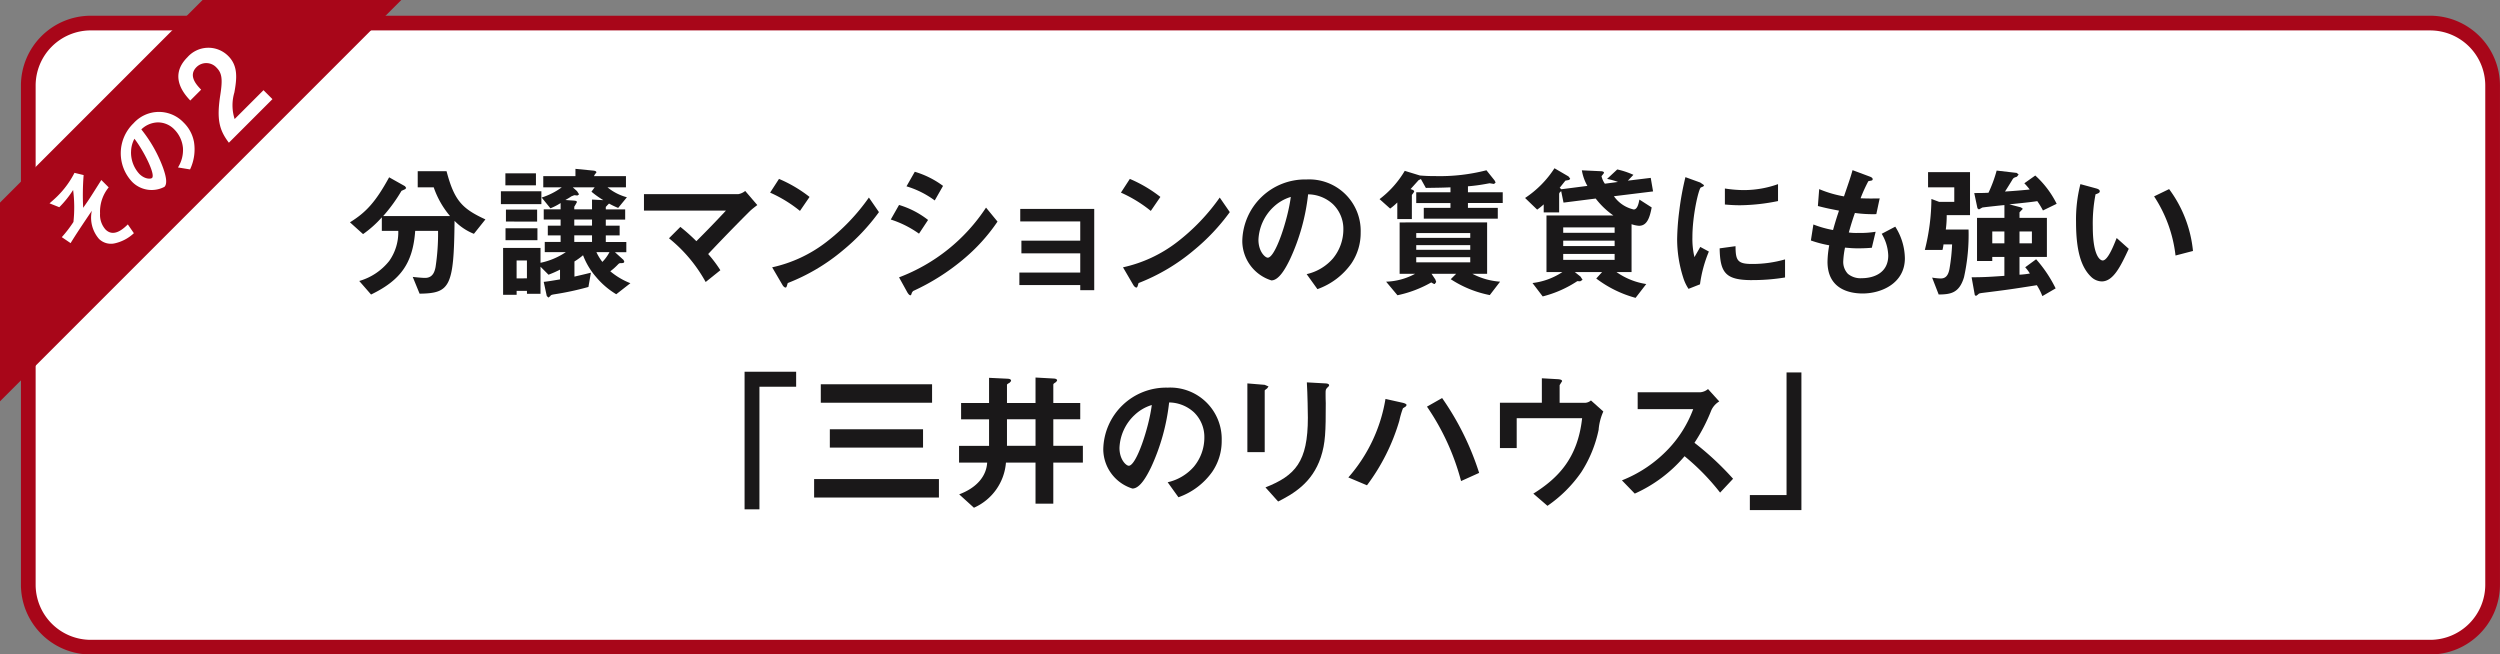 <svg id="グループ_3430" data-name="グループ 3430" xmlns="http://www.w3.org/2000/svg" width="328" height="85.87" viewBox="0 0 328 85.87">
  <rect x="0" y="0" width="328" height="85.87" fill="#808080" stroke="none"/>
  <path id="パス_14340" data-name="パス 14340" d="M1246.433,816.475a8.219,8.219,0,0,1-8.195,8.191H931.305a8.216,8.216,0,0,1-8.191-8.191v-65.5a8.216,8.216,0,0,1,8.191-8.191h306.933a8.219,8.219,0,0,1,8.195,8.191v65.5" transform="translate(-919.397 -739.759)" fill="#fff"/>
  <g id="グループ_3428" data-name="グループ 3428">
    <path id="パス_14341" data-name="パス 14341" d="M948.66,741.946l-26.577,26.581V794.6l52.649-52.653H948.66" transform="translate(-922.083 -741.946)" fill="#a80619"/>
    <path id="パス_14342" data-name="パス 14342" d="M930.516,753.525a2.894,2.894,0,0,0,.714,2.145c1.093,1.089,2.372-.133,2.927-.671l.793,1.154a5.372,5.372,0,0,1-2.542,1.337,2.238,2.238,0,0,1-2.034-.588,4.262,4.262,0,0,1-.941-3.692c-.847,1.262-1.8,2.664-2.509,3.8-.09.144-.162.252-.271.447l-1.161-.786a15.934,15.934,0,0,0,1.529-1.994,17.878,17.878,0,0,0-.043-4.193,13.34,13.34,0,0,1-1.814,2.26l-1.28-.508c.3-.27.627-.537,1.039-.945a12.009,12.009,0,0,0,2.235-3.057l1.2.292a33.263,33.263,0,0,0-.061,4.3c.141-.216.462-.645.855-1.251.252-.375,1.305-2.059,1.528-2.4l.966.966a5.023,5.023,0,0,0-1.135,3.386" transform="translate(-917.385 -725.557)" fill="#fff"/>
    <path id="パス_14343" data-name="パス 14343" d="M936.074,749.906a6.133,6.133,0,0,1-.509,3.656l-1.583-.26a4.288,4.288,0,0,0,.653-2.567,3.969,3.969,0,0,0-1.136-2.423,2.987,2.987,0,0,0-2.21-.919,3.238,3.238,0,0,0-2.116.919,17.925,17.925,0,0,1,2.87,5.087c.285.822.627,1.987.162,2.448a3.6,3.6,0,0,1-4.2-.617,5.454,5.454,0,0,1,.155-7.73,4.463,4.463,0,0,1,6.577-.072,4.721,4.721,0,0,1,1.334,2.477m-8.249,1.367a4.15,4.15,0,0,0,1.089,2.877c.724.724,1.51.689,1.673.526.465-.462-1.1-3.565-2.315-5.137A3.708,3.708,0,0,0,927.825,751.273Z" transform="translate(-910.631 -731.334)" fill="#fff"/>
    <path id="パス_14344" data-name="パス 14344" d="M935.2,756.141c-1.255-1.658-1.623-3.036-1.128-6.241.324-2.073.234-2.881-.483-3.6a1.822,1.822,0,0,0-2.636-.079c-1.128,1.132.014,2.344.609,2.96l-1.424,1.424c-.706-.754-2.913-3.14-.382-5.671a3.669,3.669,0,0,1,5.365-.166c1.313,1.309,1.125,2.978.8,4.784a5.906,5.906,0,0,0,.036,3.483l3.786-3.786,1.175,1.175-5.714,5.714" transform="translate(-905.172 -737.417)" fill="#fff"/>
  </g>
  <g id="グループ_3429" data-name="グループ 3429" transform="translate(45.914 22.073)">
    <path id="パス_14345" data-name="パス 14345" d="M951.078,756.392a7.275,7.275,0,0,1-2.538-1.7c-.079,8.674-.595,9.5-4.586,9.554l-.9-2.2c.8.094,1.373.13,1.622.13,1.031,0,1.262-.858,1.374-1.431a29.189,29.189,0,0,0,.328-4.737h-3c-.307,4.279-1.932,6.475-5.79,8.35l-1.55-1.777a7.757,7.757,0,0,0,3.937-2.635,6.514,6.514,0,0,0,1.183-3.937H939v-1.778a14.3,14.3,0,0,1-2.462,2.2l-1.72-1.547c2.1-1.3,3.364-2.657,5.141-5.906l2.08,1.168.155.227-.115.155-.5.227a20.9,20.9,0,0,1-2.4,3.306h8.768a11.7,11.7,0,0,1-2.138-3.764h-2.1v-2.12h3.782c1.013,3.84,2.023,4.911,5.1,6.324l-1.511,1.893" transform="translate(-934.818 -747.789)" fill="#1a1819"/>
    <path id="パス_14346" data-name="パス 14346" d="M940.311,752.716v-1.684h5.311v1.684Zm15.132,11.826a10.423,10.423,0,0,1-2.639-2.257,9.424,9.424,0,0,1-1.716-2.863,8.279,8.279,0,0,1-1.128.818v1.99c.4-.1,1.262-.289,2.16-.516l-.325,1.871a37.243,37.243,0,0,1-4.413.955c-.444.076-.5.094-.613.267l-.231.173-.209-.213-.4-1.849c.57-.058,1.222-.173,2.138-.325v-1.28a14.672,14.672,0,0,1-1.51.667l-1.049-1.053v3.555h-1.778V764.1h-1.355v.516H940.6v-6.151h4.91v1.95a9.318,9.318,0,0,0,3.324-1.4h-2.769V757.68h2.08v-.862h-1.68v-1.276h1.68v-.8h-2.214V753.4h2.214v-.822a7.715,7.715,0,0,1-1.337.689l-1.147-1.413a9.226,9.226,0,0,0,2.636-1.338H945.87v-1.471h4.222v-.955l2.311.227c.231.021.44.079.44.249l-.191.231-.133.249h4.2v1.471H954.3a6.7,6.7,0,0,0,2.542,1.3l-1.146,1.4a11.306,11.306,0,0,1-1.2-.573l-.191.191-.231.249v.325h2.542v1.338h-2.542v.8h1.817v1.276h-1.817v.862h2.693v1.338H955.27l1.125,1.013.1.209c0,.213-.227.213-.418.213-.249,0-.267.036-.479.249a7.228,7.228,0,0,1-.937.822,9.437,9.437,0,0,0,2.639,1.565ZM940.9,750.25v-1.568h4.009v1.568Zm.018,7.2v-1.568h4.186v1.568Zm.054-2.444V753.44h4.092v1.568Zm2.754,7.452V760.11h-1.355v2.351Zm8.465-11.371.422-.573h-2.87l.555.5.27.418-.213.155-.418-.04-.386.155c-.209.151-.609.379-.782.476l.555.04c.764.054.956.036.956.249l-.191.342-.151.249v.342h2.329v-1.28l1.489.079A11.975,11.975,0,0,1,952.194,751.09Zm.076,4.452v-.8h-2.329v.8Zm0,2.138v-.862h-2.329v.862Zm.573,1.338a6.322,6.322,0,0,0,.786,1.284,5.4,5.4,0,0,0,.934-1.284Z" transform="translate(-920.507 -748.01)" fill="#1a1819"/>
    <path id="パス_14347" data-name="パス 14347" d="M959.5,751.456c-.476.454-3.19,3.191-5.559,5.711a16.8,16.8,0,0,1,1.6,2.123l-1.929,1.547A19.247,19.247,0,0,0,948.8,755.1l1.493-1.493a24.517,24.517,0,0,1,2.1,1.875c1.492-1.489,2.578-2.618,3.879-4.013H945.517v-2.16H957.9a2.019,2.019,0,0,0,.9-.418l1.586,1.853c-.382.285-.67.516-.883.707" transform="translate(-906.943 -745.911)" fill="#1a1819"/>
    <path id="パス_14348" data-name="パス 14348" d="M954.023,752.656a17.4,17.4,0,0,0-3.915-2.4l1.165-1.8a17.673,17.673,0,0,1,4.009,2.365l-1.258,1.835m5.6,5.2a25.688,25.688,0,0,1-7.2,4.262c-.1.267-.134.591-.285.591-.115,0-.288-.115-.422-.36l-1.341-2.293a17.888,17.888,0,0,0,7.091-3.306,26.61,26.61,0,0,0,5.6-5.848l1.319,1.911A26.807,26.807,0,0,1,959.622,757.855Z" transform="translate(-894.982 -747.057)" fill="#1a1819"/>
    <path id="パス_14349" data-name="パス 14349" d="M958.2,756.315a13.388,13.388,0,0,0-3.7-1.853l1.086-1.911a11.489,11.489,0,0,1,3.807,1.969l-1.19,1.8m5.772,3.4a29.074,29.074,0,0,1-6.554,4.128l-.151.209c-.076.267-.115.346-.191.346-.191,0-.4-.364-.479-.519l-1.013-1.835a23.643,23.643,0,0,0,11.411-9.151l1.507,1.835A23.7,23.7,0,0,1,963.973,759.719Zm-3.706-7.759a12.041,12.041,0,0,0-3.706-1.853l1.089-1.911a11.867,11.867,0,0,1,3.706,1.853Z" transform="translate(-883.545 -747.734)" fill="#1a1819"/>
    <path id="パス_14350" data-name="パス 14350" d="M967.166,760.209v-.669h-7.987V757.9h7.987v-2.522h-7.72v-1.663h7.72v-2.524h-7.872v-1.641H969v10.662h-1.834" transform="translate(-871.351 -744.213)" fill="#1a1819"/>
    <path id="パス_14351" data-name="パス 14351" d="M966.793,752.656a17.447,17.447,0,0,0-3.919-2.4l1.168-1.8a17.766,17.766,0,0,1,4.009,2.365l-1.258,1.835m5.6,5.2a25.692,25.692,0,0,1-7.2,4.262c-.1.267-.137.591-.288.591-.112,0-.285-.115-.422-.36l-1.337-2.293a17.888,17.888,0,0,0,7.091-3.306,26.791,26.791,0,0,0,5.6-5.848l1.32,1.911A26.935,26.935,0,0,1,972.392,757.855Z" transform="translate(-861.722 -747.057)" fill="#1a1819"/>
    <path id="パス_14352" data-name="パス 14352" d="M981.6,759.5a9.241,9.241,0,0,1-4.452,3.364l-1.414-1.969a6.435,6.435,0,0,0,3.439-2.044,5.993,5.993,0,0,0,1.377-3.8,4.5,4.5,0,0,0-1.377-3.342,4.878,4.878,0,0,0-3.248-1.283,27.155,27.155,0,0,1-2.369,8.5c-.573,1.186-1.453,2.791-2.448,2.791a5.435,5.435,0,0,1-3.818-5.141,8.237,8.237,0,0,1,8.425-8.1,6.75,6.75,0,0,1,7.106,6.955,7.142,7.142,0,0,1-1.222,4.07m-10.279-7.358a6.27,6.27,0,0,0-1.911,4.243c0,1.547.879,2.351,1.222,2.351.992,0,2.639-4.986,3.022-7.971A5.678,5.678,0,0,0,971.322,752.144Z" transform="translate(-850.215 -747.002)" fill="#1a1819"/>
    <path id="パス_14353" data-name="パス 14353" d="M983.883,752.441v.631H987.8v1.413H978.09v-1.413h3.5v-.631H977.1v-1.413h4.492v-.649c-1.244.054-1.893.054-3.231.076l-.649-1.165-.306.151-1.053,1.168c.249.072.479.17.479.321l-.115.195-.191.249v3.169h-1.911v-2.178a7.3,7.3,0,0,1-.937.8l-1.391-1.24a12.8,12.8,0,0,0,3.306-3.71l1.986.609c.743.061,1.222.079,2.044.079a24.5,24.5,0,0,0,6.688-.764l1.071,1.338.134.267-.209.191-.577-.094-.613.112a22.382,22.382,0,0,1-2.232.289v.782h4.564v1.413h-4.564m2.866,12.078a14.366,14.366,0,0,1-5.123-2.084l.71-.707h-3.23l.5.746.112.325-.191.267c-.134,0-.231-.076-.458-.209a15.2,15.2,0,0,1-4.435,1.684l-1.489-1.781a8.494,8.494,0,0,0,3.8-1.031h-2.026v-6.742H986.4v6.742h-1.929a9.2,9.2,0,0,0,3.63,1.031Zm-2.564-7.51v-.631H977.1v.631Zm0,1.568v-.613H977.1v.613Zm0,1.641v-.667H977.1v.667Z" transform="translate(-837.204 -747.873)" fill="#1a1819"/>
    <path id="パス_14354" data-name="パス 14354" d="M989.237,751.738a4.335,4.335,0,0,0,2.6,1.741c.5,0,.653-.844.746-1.3l1.608,1.031c-.27,1.453-.653,2.408-1.666,2.408a3.648,3.648,0,0,1-.973-.209v6.284H989.58a9.171,9.171,0,0,0,3.9,1.568l-1.4,1.813a15.019,15.019,0,0,1-5.159-2.538l.764-.844h-3.573l.746.595.267.418-.3.191a3.36,3.36,0,0,1-.386-.018,14.777,14.777,0,0,1-4.546,2.008l-1.338-1.759a8.98,8.98,0,0,0,3.919-1.435H980.39v-7.431h8.772a10.407,10.407,0,0,1-2.315-2.217l-4.222.534-.306-1.507-.191.17-.076.155v2.466h-2.026v-1.053a7.923,7.923,0,0,1-.858.689l-1.586-1.529a13.337,13.337,0,0,0,3.858-3.9l1.835,1.071.227.288-.13.173-.5.094-.746.938.213.191,3.418-.439a6.193,6.193,0,0,1-.725-2.044l2.444.115c.191,0,.462.036.462.227l-.155.213-.173.209a2.731,2.731,0,0,0,.44.991l1.72-.227a8.495,8.495,0,0,0-1.431-.4l1.337-1.244a10.742,10.742,0,0,1,2.12.707l-.728.764,3-.364.307,1.777-5.138.631m.094,4.8v-.707h-6.746v.707Zm0,1.738v-.707h-6.746v.707Zm0,1.813v-.782h-6.746v.782Z" transform="translate(-823.406 -748.068)" fill="#1a1819"/>
    <path id="パス_14355" data-name="パス 14355" d="M986.118,762.453l-1.51.595a5.76,5.76,0,0,1-.707-1.51,16.657,16.657,0,0,1-.786-5.022,33.071,33.071,0,0,1,.288-3.768,36.909,36.909,0,0,1,.8-4.355l1.947.707.5.346-.1.169-.325.133c-.285.173-1.107,3.634-1.107,6.518a10.545,10.545,0,0,0,.267,2.617c.231-.4.346-.595.765-1.337l1.128.609a16.964,16.964,0,0,0-1.165,4.3m6.839-.552c-3.479,0-4.2-.937-4.261-4.168l2.084-.285c.018,1.817.209,2.333,2.138,2.333a15.472,15.472,0,0,0,4.359-.6v2.372A26.373,26.373,0,0,1,992.958,761.9Zm-1.529-9.821c-.151,0-1.031,0-2.044-.1v-2.1a16.4,16.4,0,0,0,2.444.209,13.329,13.329,0,0,0,4.528-.782v2.221A25.949,25.949,0,0,1,991.429,752.08Z" transform="translate(-808.988 -747.224)" fill="#1a1819"/>
    <path id="パス_14356" data-name="パス 14356" d="M994.785,764.321c-1.853,0-4.622-.649-4.622-4.164a12.95,12.95,0,0,1,.227-2.16,14.715,14.715,0,0,1-2.408-.631l.328-2.1a13.6,13.6,0,0,0,2.578.728c.191-.671.364-1.3.782-2.542-1.182-.231-1.68-.325-2.769-.609l.17-2.217a14.9,14.9,0,0,0,3.252.955c.57-1.666.858-2.466,1.125-3.443l2.2.822c.155.058.44.155.44.364,0,.227-.267.173-.57.267a19.769,19.769,0,0,0-1.017,2.239c.959.036,1.4.036,2.506.018l-.44,2.062a16.811,16.811,0,0,1-2.809-.155c-.227.652-.458,1.337-.8,2.563a7.365,7.365,0,0,0,1.262.058,12.179,12.179,0,0,0,2.257-.155l-.5,2.1c-.288.022-.879.076-1.817.076-.725,0-1.182-.054-1.7-.094a11.2,11.2,0,0,0-.231,1.759,2.27,2.27,0,0,0,.609,1.68,2.576,2.576,0,0,0,1.8.573c1.565,0,3.494-.667,3.494-2.978a5.857,5.857,0,0,0-.858-2.848l1.778-.937a7.9,7.9,0,0,1,1.262,4.146c0,3.306-3.115,4.622-5.524,4.622" transform="translate(-796.308 -747.888)" fill="#1a1819"/>
    <path id="パス_14357" data-name="パス 14357" d="M995,754a13.632,13.632,0,0,1-.119,1.889h2.985a25.637,25.637,0,0,1-.595,6.248c-.631,2.124-1.8,2.257-3.324,2.275l-.861-2.217a8.411,8.411,0,0,0,1.11.115c.534,0,.974-.231,1.165-1.244a24.567,24.567,0,0,0,.346-3.227h-1.128a4.911,4.911,0,0,1-.133.725h-2.315a27.976,27.976,0,0,0,.862-6.688l1.013.382h1.987v-1.911h-3.44v-1.986h5.505V754H995m12.626-.613a10.2,10.2,0,0,0-.743-1.226c-.479.076-1.049.155-3.67.422l1.529.4.249.191-.209.213-.231.249v.725h3.594v5.12h-3.594v2.333a11.826,11.826,0,0,0,1.359-.155,4.888,4.888,0,0,0-.613-.819l1.435-1.053a17.048,17.048,0,0,1,2.56,3.822l-1.741,1.013a8.063,8.063,0,0,0-.725-1.431c-3.266.516-3.9.609-7.128,1.009-.422.061-.476.076-.592.213l-.266.187-.155-.112-.418-2.333c1.431-.018,1.853-.018,4.3-.191v-2.484h-1.59v.537h-2v-5.657h3.594v-1.68c-.288.018-2.892.3-2.906.325l-.44.249-.191-.155-.422-2c.534,0,1.226,0,1.871-.04a17.66,17.66,0,0,0,1.071-2.906l2.635.306.249.213-.227.285c-.342.115-.422.137-.555.324-.13.227-.84,1.374-1.01,1.622,1.471-.094,2.671-.205,3.245-.267a9.061,9.061,0,0,0-.707-.818l1.435-1.017a12.462,12.462,0,0,1,2.808,3.71Zm-5.058,4.315v-1.564h-1.59v1.564Zm3.609,0v-1.564h-1.626v1.564Z" transform="translate(-785.506 -747.846)" fill="#1a1819"/>
    <path id="パス_14358" data-name="パス 14358" d="M1000.995,761.412a2.092,2.092,0,0,1-1.413-.631c-1.337-1.3-1.95-3.537-1.95-7.167a18.742,18.742,0,0,1,.573-4.968l2.1.573c.133.039.44.133.44.364,0,.209-.227.285-.555.4a19.941,19.941,0,0,0-.36,4.261c0,3.728.916,4.417,1.3,4.417.685,0,1.467-2.026,1.832-2.946l1.586,1.417c-1.053,2.253-2.008,4.28-3.555,4.28m9.691-3.4a17.734,17.734,0,0,0-2.812-7.759l1.969-.955a16.247,16.247,0,0,1,3.133,8.119Z" transform="translate(-771.169 -746.562)" fill="#1a1819"/>
    <path id="パス_14359" data-name="パス 14359" d="M951.128,757.441V773.53h-1.95V755.473h6.766v1.969h-4.817" transform="translate(-897.404 -728.777)" fill="#1a1819"/>
    <path id="パス_14360" data-name="パス 14360" d="M951.709,770.793V768.37h16.375v2.423Zm.876-12.435v-2.43h14.6v2.43Zm1.186,5.884v-2.409H966v2.409Z" transform="translate(-890.811 -727.59)" fill="#1a1819"/>
    <path id="パス_14361" data-name="パス 14361" d="M969.347,766.844v5.386h-2.333v-5.386h-3.88a7.076,7.076,0,0,1-4.2,5.92L957,771.008c2.351-.88,3.573-2.426,3.67-4.164h-3.688v-2.2h3.937v-3.479h-3.67v-2.138h3.67v-3.306l2.387.115c.4.018.5.115.5.3l-.173.213c-.346.209-.364.209-.364.346v2.329h3.746v-3.342l2.408.133c.267.018.422.094.422.267l-.137.191c-.285.191-.36.227-.36.36v2.391h3.533v2.138h-3.533v3.479h3.879v2.2h-3.879m-2.333-2.2v-3.479h-3.746v3.479Z" transform="translate(-877.068 -728.223)" fill="#1a1819"/>
    <path id="パス_14362" data-name="パス 14362" d="M976.545,767.075a9.179,9.179,0,0,1-4.453,3.364l-1.413-1.969a6.437,6.437,0,0,0,3.439-2.044,5.979,5.979,0,0,0,1.374-3.8,4.5,4.5,0,0,0-1.374-3.342A4.917,4.917,0,0,0,970.87,758a27.3,27.3,0,0,1-2.369,8.509c-.577,1.182-1.453,2.787-2.445,2.787a5.433,5.433,0,0,1-3.825-5.138,8.244,8.244,0,0,1,8.429-8.1A6.75,6.75,0,0,1,977.768,763a7.133,7.133,0,0,1-1.222,4.07m-10.279-7.355a6.256,6.256,0,0,0-1.911,4.24c0,1.55.876,2.35,1.222,2.35.991,0,2.639-4.986,3.018-7.968A5.634,5.634,0,0,0,966.266,759.72Z" transform="translate(-863.395 -727.272)" fill="#1a1819"/>
    <path id="パス_14363" data-name="パス 14363" d="M970.057,756.663c-.288.209-.306.227-.306.288v8.062h-2.275V756l2.275.187.5.213-.191.267m7.928-.133c-.249.249-.249.306-.249.84-.018.173.022,1.035.022,1.222,0,3.728-.04,5.235-.649,7.092-1.129,3.382-3.613,4.8-5.6,5.808l-1.662-1.853c3.919-1.547,5.563-3.364,5.563-9.136,0-.458-.04-3.115-.133-4.644l2.444.137c.1,0,.48.018.48.249C978.2,756.3,978.176,756.378,977.985,756.53Z" transform="translate(-849.735 -727.77)" fill="#1a1819"/>
    <path id="パス_14364" data-name="パス 14364" d="M978.678,757.539l-.364.231a11.364,11.364,0,0,0-.476,1.64,26.583,26.583,0,0,1-4.243,8.465l-2.444-1.031a20.68,20.68,0,0,0,4.871-10.3l2.311.516c.058.018.458.112.458.3l-.112.173m7.261,9.785a31.326,31.326,0,0,0-4.474-9.763l1.987-1.128a36.3,36.3,0,0,1,4.856,9.821Z" transform="translate(-840.161 -726.277)" fill="#1a1819"/>
    <path id="パス_14365" data-name="パス 14365" d="M989.622,762.417a16.409,16.409,0,0,1-2.29,5.617,17.284,17.284,0,0,1-4.434,4.413l-1.853-1.6c3.306-2.062,5.83-4.7,6.4-9.9h-8.584v3.919h-2.2v-5.942h5.5v-3.212l2.026.115c.4.018.631.094.631.267l-.134.209-.191.307v2.315h3.421a1.271,1.271,0,0,0,.689-.306l1.623,1.453a7.19,7.19,0,0,0-.613,2.347" transform="translate(-825.784 -728.155)" fill="#1a1819"/>
    <path id="パス_14366" data-name="パス 14366" d="M993.984,769.688a29.958,29.958,0,0,0-4.661-4.773,18.454,18.454,0,0,1-6.533,4.907l-1.684-1.738a16.976,16.976,0,0,0,6.1-4.125,15.36,15.36,0,0,0,3.248-5.217h-7.283v-2.217h8.238a1.8,1.8,0,0,0,.991-.422l1.474,1.626a2.63,2.63,0,0,0-1.035,1.147,23.11,23.11,0,0,1-2.217,4.28,38.249,38.249,0,0,1,5.066,4.719l-1.7,1.813" transform="translate(-814.222 -727.134)" fill="#1a1819"/>
    <path id="パス_14367" data-name="パス 14367" d="M985.761,773.558v-1.969h4.814V755.5h1.95v18.06h-6.764" transform="translate(-802.094 -728.709)" fill="#1a1819"/>
  </g>
  <path id="パス_14368" data-name="パス 14368" d="M1238.941,826.324H932a9.167,9.167,0,0,1-9.158-9.154v-65.5A9.168,9.168,0,0,1,932,742.518h306.937a9.167,9.167,0,0,1,9.154,9.154v65.5A9.167,9.167,0,0,1,1238.941,826.324ZM932,744.443a7.24,7.24,0,0,0-7.229,7.229v65.5A7.237,7.237,0,0,0,932,824.4h306.937a7.233,7.233,0,0,0,7.225-7.225v-65.5a7.236,7.236,0,0,0-7.225-7.229Z" transform="translate(-920.095 -740.454)" fill="#a80619"/>
</svg>
